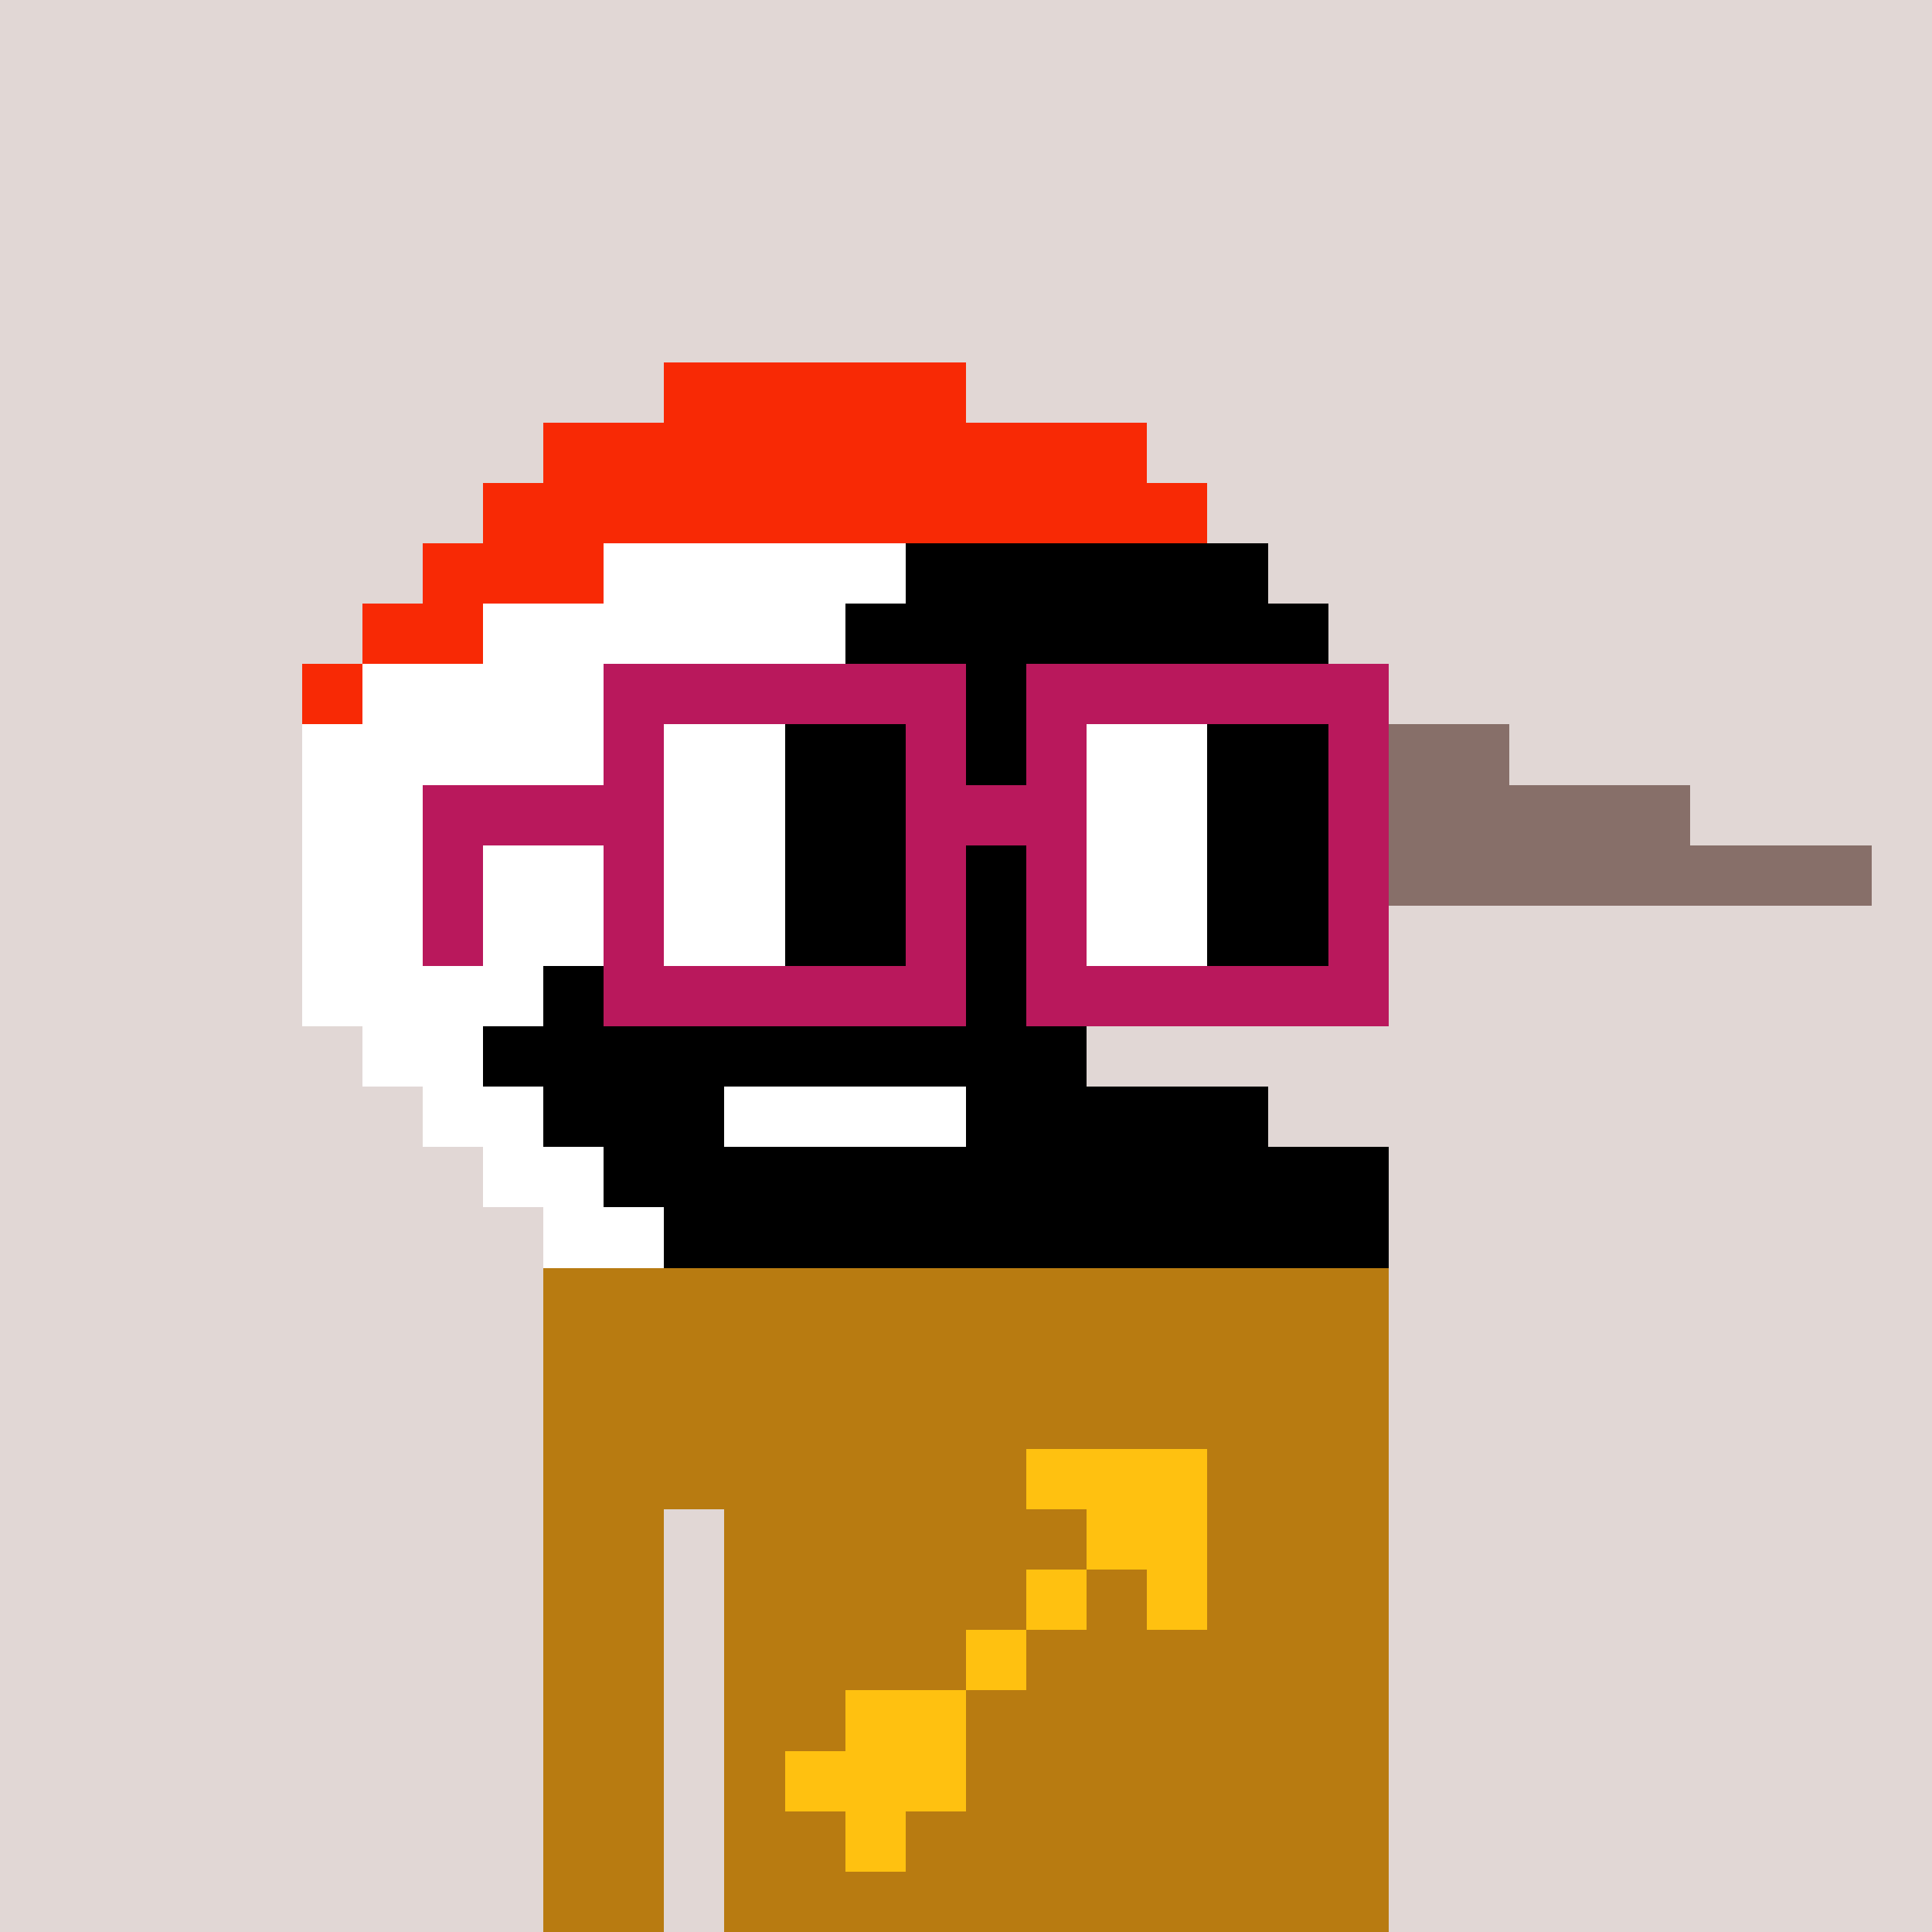 <svg width="320" height="320" viewBox="0 0 320 320" xmlns="http://www.w3.org/2000/svg" shape-rendering="crispEdges"> <rect width="100%" height="100%" fill="#e1d7d5" /><rect width="140" height="10" x="90" y="210" fill="#b87b11" shape-rendering="crispEdges" /><rect width="140" height="10" x="90" y="220" fill="#b87b11" shape-rendering="crispEdges" /><rect width="140" height="10" x="90" y="230" fill="#b87b11" shape-rendering="crispEdges" /><rect width="140" height="10" x="90" y="240" fill="#b87b11" shape-rendering="crispEdges" /><rect width="20" height="10" x="90" y="250" fill="#b87b11" shape-rendering="crispEdges" /><rect width="110" height="10" x="120" y="250" fill="#b87b11" shape-rendering="crispEdges" /><rect width="20" height="10" x="90" y="260" fill="#b87b11" shape-rendering="crispEdges" /><rect width="110" height="10" x="120" y="260" fill="#b87b11" shape-rendering="crispEdges" /><rect width="20" height="10" x="90" y="270" fill="#b87b11" shape-rendering="crispEdges" /><rect width="110" height="10" x="120" y="270" fill="#b87b11" shape-rendering="crispEdges" /><rect width="20" height="10" x="90" y="280" fill="#b87b11" shape-rendering="crispEdges" /><rect width="110" height="10" x="120" y="280" fill="#b87b11" shape-rendering="crispEdges" /><rect width="20" height="10" x="90" y="290" fill="#b87b11" shape-rendering="crispEdges" /><rect width="110" height="10" x="120" y="290" fill="#b87b11" shape-rendering="crispEdges" /><rect width="20" height="10" x="90" y="300" fill="#b87b11" shape-rendering="crispEdges" /><rect width="110" height="10" x="120" y="300" fill="#b87b11" shape-rendering="crispEdges" /><rect width="20" height="10" x="90" y="310" fill="#b87b11" shape-rendering="crispEdges" /><rect width="110" height="10" x="120" y="310" fill="#b87b11" shape-rendering="crispEdges" /><rect width="30" height="10" x="170" y="240" fill="#ffc110" shape-rendering="crispEdges" /><rect width="20" height="10" x="180" y="250" fill="#ffc110" shape-rendering="crispEdges" /><rect width="10" height="10" x="170" y="260" fill="#ffc110" shape-rendering="crispEdges" /><rect width="10" height="10" x="190" y="260" fill="#ffc110" shape-rendering="crispEdges" /><rect width="10" height="10" x="160" y="270" fill="#ffc110" shape-rendering="crispEdges" /><rect width="20" height="10" x="140" y="280" fill="#ffc110" shape-rendering="crispEdges" /><rect width="30" height="10" x="130" y="290" fill="#ffc110" shape-rendering="crispEdges" /><rect width="10" height="10" x="140" y="300" fill="#ffc110" shape-rendering="crispEdges" /><rect width="50" height="10" x="110" y="60" fill="#f82905" shape-rendering="crispEdges" /><rect width="100" height="10" x="90" y="70" fill="#f82905" shape-rendering="crispEdges" /><rect width="120" height="10" x="80" y="80" fill="#f82905" shape-rendering="crispEdges" /><rect width="30" height="10" x="70" y="90" fill="#f82905" shape-rendering="crispEdges" /><rect width="50" height="10" x="100" y="90" fill="#ffffff" shape-rendering="crispEdges" /><rect width="60" height="10" x="150" y="90" fill="#000000" shape-rendering="crispEdges" /><rect width="20" height="10" x="60" y="100" fill="#f82905" shape-rendering="crispEdges" /><rect width="60" height="10" x="80" y="100" fill="#ffffff" shape-rendering="crispEdges" /><rect width="80" height="10" x="140" y="100" fill="#000000" shape-rendering="crispEdges" /><rect width="10" height="10" x="50" y="110" fill="#f82905" shape-rendering="crispEdges" /><rect width="80" height="10" x="60" y="110" fill="#ffffff" shape-rendering="crispEdges" /><rect width="90" height="10" x="140" y="110" fill="#000000" shape-rendering="crispEdges" /><rect width="90" height="10" x="50" y="120" fill="#ffffff" shape-rendering="crispEdges" /><rect width="70" height="10" x="140" y="120" fill="#000000" shape-rendering="crispEdges" /><rect width="40" height="10" x="210" y="120" fill="#876f69" shape-rendering="crispEdges" /><rect width="100" height="10" x="50" y="130" fill="#ffffff" shape-rendering="crispEdges" /><rect width="50" height="10" x="150" y="130" fill="#000000" shape-rendering="crispEdges" /><rect width="80" height="10" x="200" y="130" fill="#876f69" shape-rendering="crispEdges" /><rect width="60" height="10" x="50" y="140" fill="#ffffff" shape-rendering="crispEdges" /><rect width="90" height="10" x="110" y="140" fill="#000000" shape-rendering="crispEdges" /><rect width="110" height="10" x="200" y="140" fill="#876f69" shape-rendering="crispEdges" /><rect width="50" height="10" x="50" y="150" fill="#ffffff" shape-rendering="crispEdges" /><rect width="70" height="10" x="100" y="150" fill="#000000" shape-rendering="crispEdges" /><rect width="40" height="10" x="50" y="160" fill="#ffffff" shape-rendering="crispEdges" /><rect width="80" height="10" x="90" y="160" fill="#000000" shape-rendering="crispEdges" /><rect width="20" height="10" x="60" y="170" fill="#ffffff" shape-rendering="crispEdges" /><rect width="100" height="10" x="80" y="170" fill="#000000" shape-rendering="crispEdges" /><rect width="20" height="10" x="70" y="180" fill="#ffffff" shape-rendering="crispEdges" /><rect width="30" height="10" x="90" y="180" fill="#000000" shape-rendering="crispEdges" /><rect width="40" height="10" x="120" y="180" fill="#ffffff" shape-rendering="crispEdges" /><rect width="50" height="10" x="160" y="180" fill="#000000" shape-rendering="crispEdges" /><rect width="20" height="10" x="80" y="190" fill="#ffffff" shape-rendering="crispEdges" /><rect width="130" height="10" x="100" y="190" fill="#000000" shape-rendering="crispEdges" /><rect width="20" height="10" x="90" y="200" fill="#ffffff" shape-rendering="crispEdges" /><rect width="120" height="10" x="110" y="200" fill="#000000" shape-rendering="crispEdges" /><rect width="60" height="10" x="100" y="110" fill="#b9185c" shape-rendering="crispEdges" /><rect width="60" height="10" x="170" y="110" fill="#b9185c" shape-rendering="crispEdges" /><rect width="10" height="10" x="100" y="120" fill="#b9185c" shape-rendering="crispEdges" /><rect width="20" height="10" x="110" y="120" fill="#ffffff" shape-rendering="crispEdges" /><rect width="20" height="10" x="130" y="120" fill="#000000" shape-rendering="crispEdges" /><rect width="10" height="10" x="150" y="120" fill="#b9185c" shape-rendering="crispEdges" /><rect width="10" height="10" x="170" y="120" fill="#b9185c" shape-rendering="crispEdges" /><rect width="20" height="10" x="180" y="120" fill="#ffffff" shape-rendering="crispEdges" /><rect width="20" height="10" x="200" y="120" fill="#000000" shape-rendering="crispEdges" /><rect width="10" height="10" x="220" y="120" fill="#b9185c" shape-rendering="crispEdges" /><rect width="40" height="10" x="70" y="130" fill="#b9185c" shape-rendering="crispEdges" /><rect width="20" height="10" x="110" y="130" fill="#ffffff" shape-rendering="crispEdges" /><rect width="20" height="10" x="130" y="130" fill="#000000" shape-rendering="crispEdges" /><rect width="30" height="10" x="150" y="130" fill="#b9185c" shape-rendering="crispEdges" /><rect width="20" height="10" x="180" y="130" fill="#ffffff" shape-rendering="crispEdges" /><rect width="20" height="10" x="200" y="130" fill="#000000" shape-rendering="crispEdges" /><rect width="10" height="10" x="220" y="130" fill="#b9185c" shape-rendering="crispEdges" /><rect width="10" height="10" x="70" y="140" fill="#b9185c" shape-rendering="crispEdges" /><rect width="10" height="10" x="100" y="140" fill="#b9185c" shape-rendering="crispEdges" /><rect width="20" height="10" x="110" y="140" fill="#ffffff" shape-rendering="crispEdges" /><rect width="20" height="10" x="130" y="140" fill="#000000" shape-rendering="crispEdges" /><rect width="10" height="10" x="150" y="140" fill="#b9185c" shape-rendering="crispEdges" /><rect width="10" height="10" x="170" y="140" fill="#b9185c" shape-rendering="crispEdges" /><rect width="20" height="10" x="180" y="140" fill="#ffffff" shape-rendering="crispEdges" /><rect width="20" height="10" x="200" y="140" fill="#000000" shape-rendering="crispEdges" /><rect width="10" height="10" x="220" y="140" fill="#b9185c" shape-rendering="crispEdges" /><rect width="10" height="10" x="70" y="150" fill="#b9185c" shape-rendering="crispEdges" /><rect width="10" height="10" x="100" y="150" fill="#b9185c" shape-rendering="crispEdges" /><rect width="20" height="10" x="110" y="150" fill="#ffffff" shape-rendering="crispEdges" /><rect width="20" height="10" x="130" y="150" fill="#000000" shape-rendering="crispEdges" /><rect width="10" height="10" x="150" y="150" fill="#b9185c" shape-rendering="crispEdges" /><rect width="10" height="10" x="170" y="150" fill="#b9185c" shape-rendering="crispEdges" /><rect width="20" height="10" x="180" y="150" fill="#ffffff" shape-rendering="crispEdges" /><rect width="20" height="10" x="200" y="150" fill="#000000" shape-rendering="crispEdges" /><rect width="10" height="10" x="220" y="150" fill="#b9185c" shape-rendering="crispEdges" /><rect width="60" height="10" x="100" y="160" fill="#b9185c" shape-rendering="crispEdges" /><rect width="60" height="10" x="170" y="160" fill="#b9185c" shape-rendering="crispEdges" /></svg>